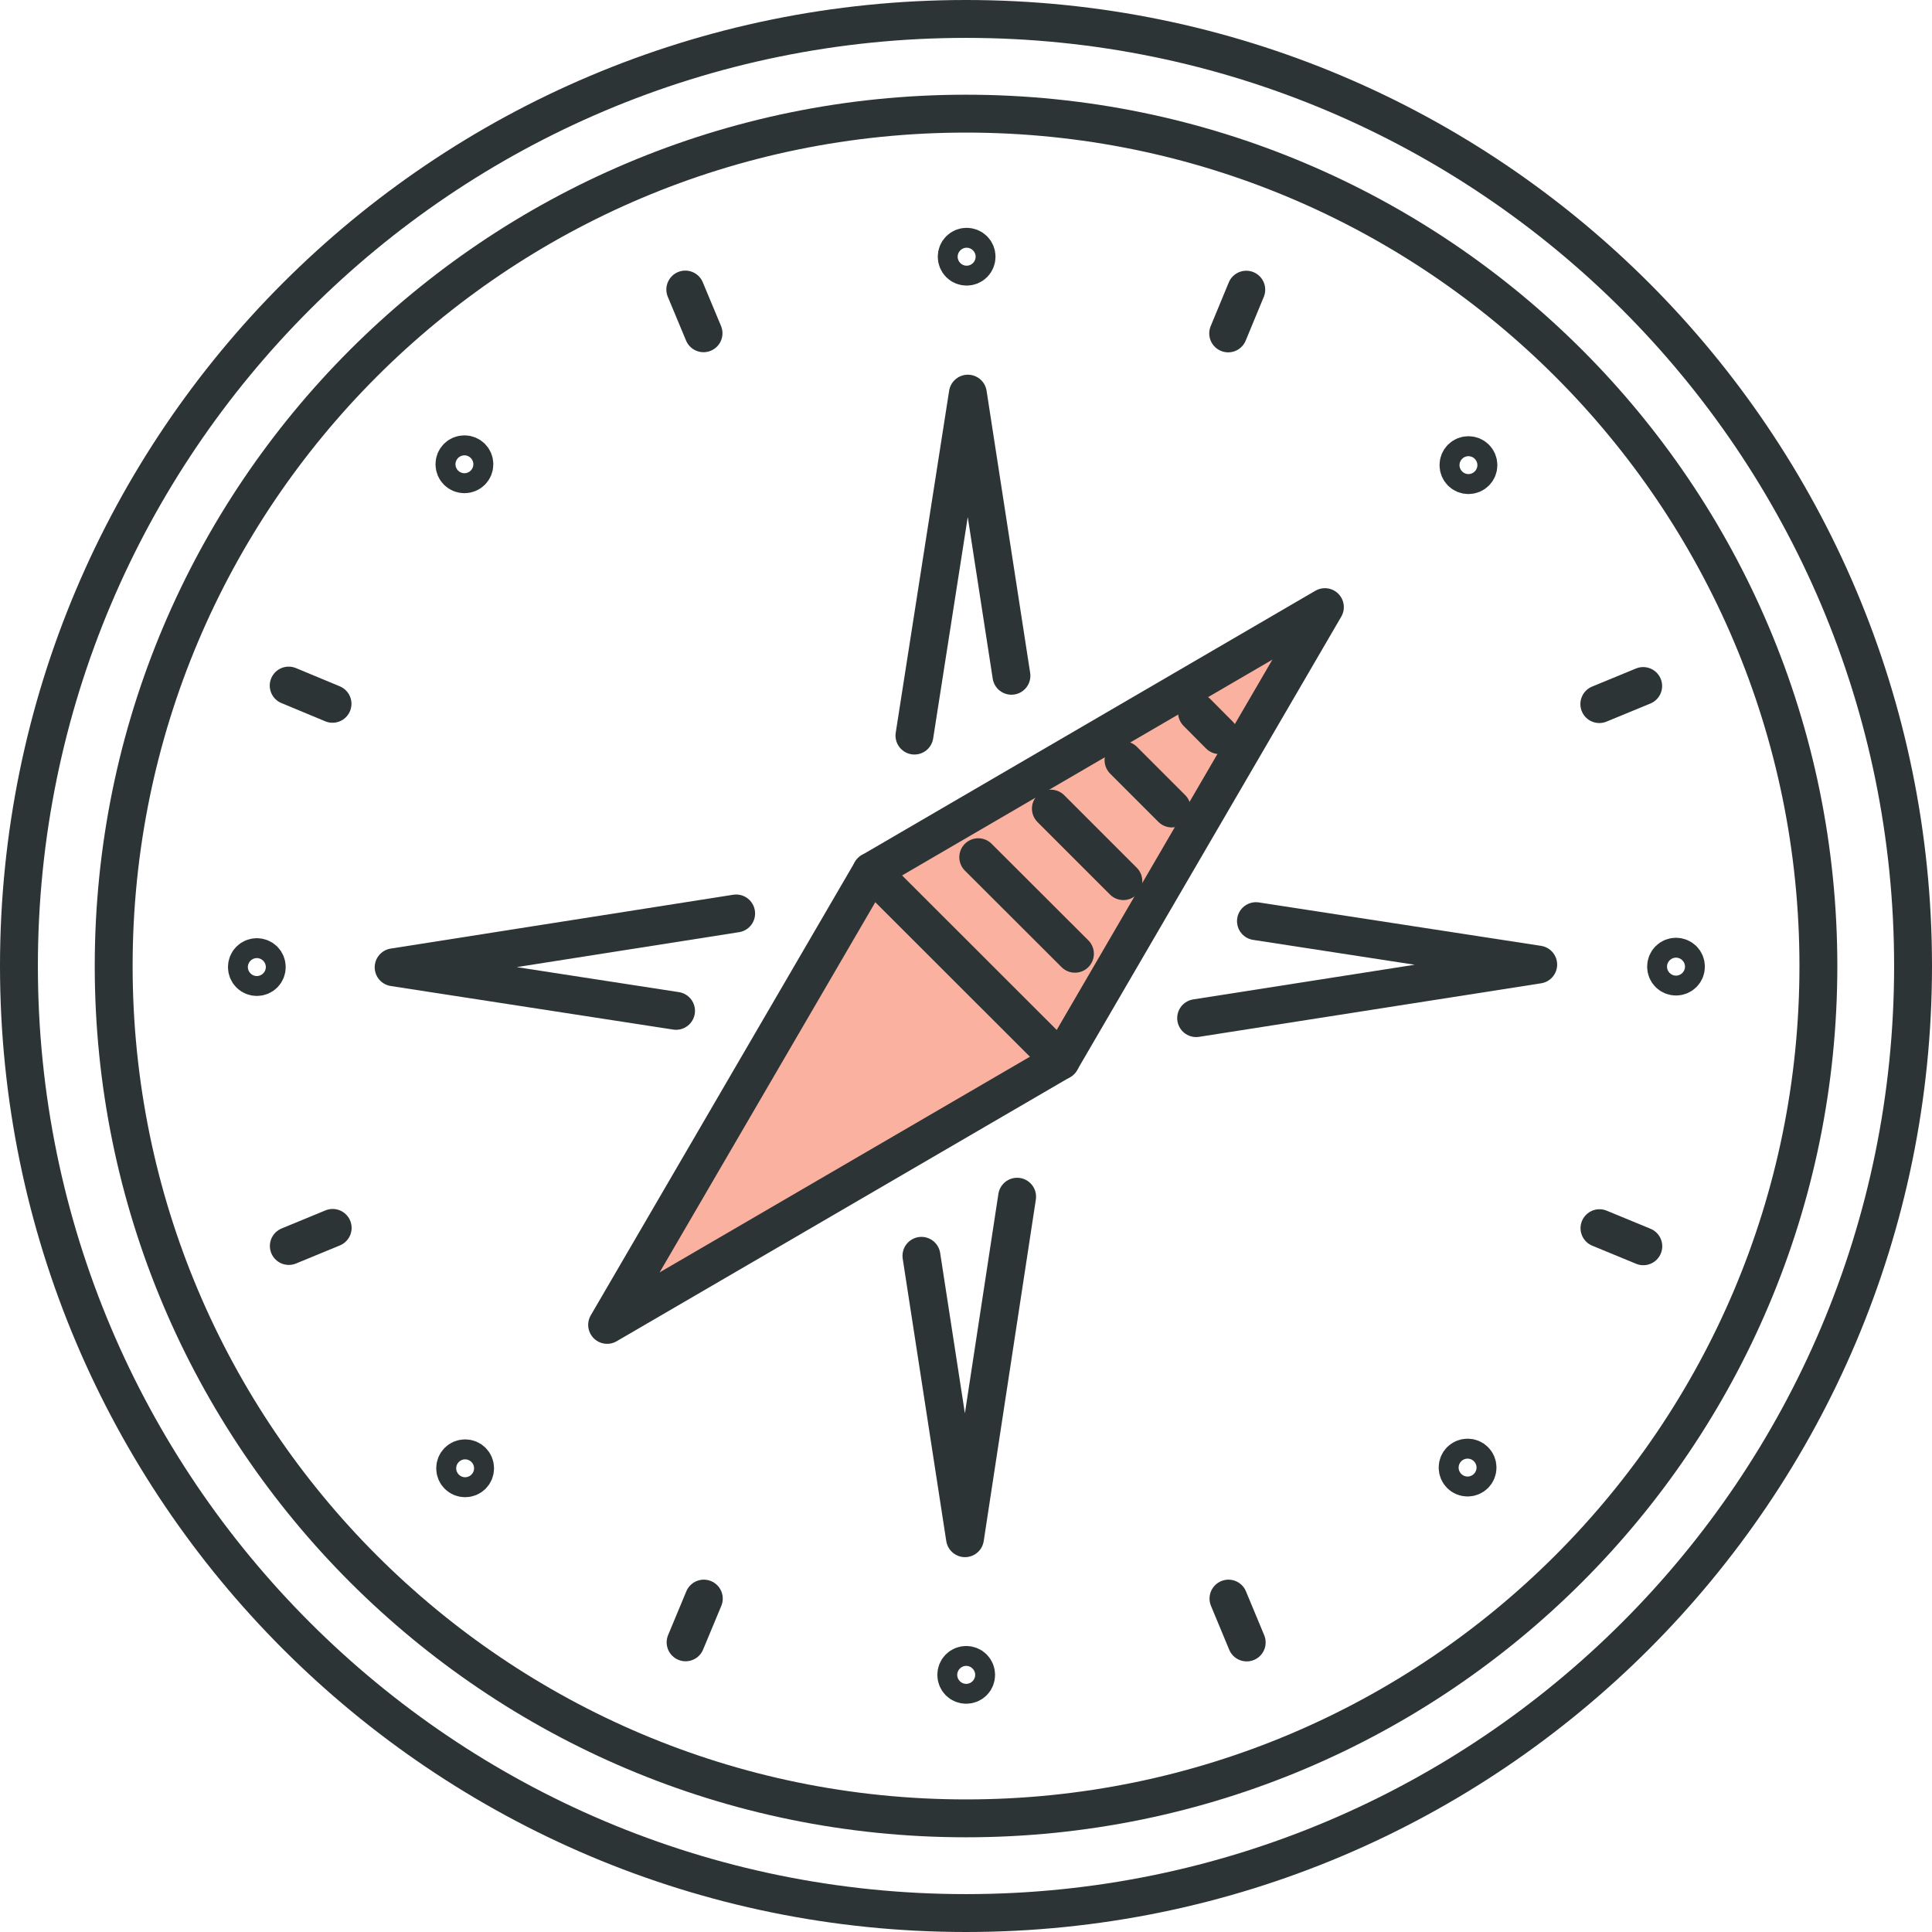 <svg width="102" height="102" viewBox="0 0 102 102" fill="none" xmlns="http://www.w3.org/2000/svg">
<path d="M38.865 48.226L20.782 51.068L35.692 53.368" stroke="#2D3436" stroke-width="2" stroke-linecap="round" stroke-linejoin="round"/>
<path d="M48.647 66.301L50.947 81.21L53.699 63.18" stroke="#2D3436" stroke-width="2" stroke-linecap="round" stroke-linejoin="round"/>
<path d="M63.15 53.752L81.21 50.925L66.308 48.632" stroke="#2D3436" stroke-width="2" stroke-linecap="round" stroke-linejoin="round"/>
<path d="M53.399 35.677L51.098 20.782L48.278 38.835" stroke="#2D3436" stroke-width="2" stroke-linecap="round" stroke-linejoin="round"/>
<path d="M51 101C78.614 101 101 78.614 101 51C101 23.386 78.614 1 51 1C23.386 1 1 23.386 1 51C1 78.614 23.386 101 51 101Z" stroke="#2D3436" stroke-width="2" stroke-linecap="round" stroke-linejoin="round"/>
<path d="M69.948 32.053L56 56L32.053 69.947L46 46.008L69.948 32.053Z" fill="#FAB1A0" stroke="#2D3436" stroke-width="2" stroke-linecap="round" stroke-linejoin="round"/>
<path d="M63.196 37.617L64.383 38.812" stroke="#2D3436" stroke-width="2" stroke-linecap="round" stroke-linejoin="round"/>
<path d="M59.316 40.135L61.865 42.684" stroke="#2D3436" stroke-width="2" stroke-linecap="round" stroke-linejoin="round"/>
<path d="M55.481 42.692L59.308 46.519" stroke="#2D3436" stroke-width="2" stroke-linecap="round" stroke-linejoin="round"/>
<path d="M51.647 45.256L56.752 50.353" stroke="#2D3436" stroke-width="2" stroke-linecap="round" stroke-linejoin="round"/>
<path d="M46 46.008L56 56" stroke="#2D3436" stroke-width="2" stroke-linecap="round" stroke-linejoin="round"/>
<path d="M17.556 37.158L15.241 36.195" stroke="#2D3436" stroke-width="2" stroke-linecap="round" stroke-linejoin="round"/>
<path d="M64.842 17.602L65.797 15.293" stroke="#2D3436" stroke-width="2" stroke-linecap="round" stroke-linejoin="round"/>
<path d="M37.158 84.398L36.196 86.707" stroke="#2D3436" stroke-width="2" stroke-linecap="round" stroke-linejoin="round"/>
<path d="M86.759 65.797L84.444 64.842" stroke="#2D3436" stroke-width="2" stroke-linecap="round" stroke-linejoin="round"/>
<path d="M37.143 17.594L36.18 15.286" stroke="#2D3436" stroke-width="2" stroke-linecap="round" stroke-linejoin="round"/>
<path d="M84.436 37.173L86.752 36.218" stroke="#2D3436" stroke-width="2" stroke-linecap="round" stroke-linejoin="round"/>
<path d="M17.564 64.827L15.248 65.782" stroke="#2D3436" stroke-width="2" stroke-linecap="round" stroke-linejoin="round"/>
<path d="M65.82 86.714L64.857 84.398" stroke="#2D3436" stroke-width="2" stroke-linecap="round" stroke-linejoin="round"/>
<path d="M78.053 24.556C78.053 24.85 77.82 25.083 77.526 25.083C77.233 25.083 77 24.85 77 24.556C77 24.263 77.233 24.03 77.526 24.03C77.82 24.03 78.053 24.263 78.053 24.556Z" stroke="#2D3436" stroke-width="2" stroke-linecap="round" stroke-linejoin="round"/>
<path d="M78.007 77.481C78.007 77.774 77.774 78.007 77.481 78.007C77.188 78.007 76.955 77.774 76.955 77.481C76.955 77.188 77.188 76.955 77.481 76.955C77.774 76.955 78.007 77.188 78.007 77.481Z" stroke="#2D3436" stroke-width="2" stroke-linecap="round" stroke-linejoin="round"/>
<path d="M25.083 77.519C25.083 77.812 24.85 78.045 24.556 78.045C24.263 78.045 24.03 77.812 24.03 77.519C24.03 77.225 24.263 76.992 24.556 76.992C24.85 76.992 25.083 77.225 25.083 77.519Z" stroke="#2D3436" stroke-width="2" stroke-linecap="round" stroke-linejoin="round"/>
<path d="M25.045 24.511C25.045 24.805 24.812 25.038 24.519 25.038C24.226 25.038 23.992 24.805 23.992 24.511C23.992 24.218 24.226 23.985 24.519 23.985C24.812 23.985 25.045 24.218 25.045 24.511Z" stroke="#2D3436" stroke-width="2" stroke-linecap="round" stroke-linejoin="round"/>
<path d="M88.857 51.406C88.654 51.609 88.316 51.609 88.113 51.406C87.91 51.203 87.91 50.865 88.113 50.662C88.316 50.459 88.654 50.459 88.857 50.662C89.06 50.865 89.06 51.203 88.857 51.406Z" stroke="#2D3436" stroke-width="2" stroke-linecap="round" stroke-linejoin="round"/>
<path d="M51.383 88.797C51.18 89 50.842 89 50.639 88.797C50.436 88.594 50.436 88.256 50.639 88.053C50.842 87.85 51.18 87.85 51.383 88.053C51.586 88.256 51.586 88.594 51.383 88.797Z" stroke="#2D3436" stroke-width="2" stroke-linecap="round" stroke-linejoin="round"/>
<path d="M13.932 51.429C13.729 51.632 13.391 51.632 13.188 51.429C12.985 51.226 12.985 50.887 13.188 50.684C13.391 50.481 13.729 50.481 13.932 50.684C14.135 50.887 14.135 51.226 13.932 51.429Z" stroke="#2D3436" stroke-width="2" stroke-linecap="round" stroke-linejoin="round"/>
<path d="M51.406 13.925C51.203 14.128 50.865 14.128 50.662 13.925C50.459 13.722 50.459 13.383 50.662 13.181C50.865 12.977 51.203 12.977 51.406 13.181C51.609 13.383 51.609 13.722 51.406 13.925Z" stroke="#2D3436" stroke-width="2" stroke-linecap="round" stroke-linejoin="round"/>
<path d="M96.002 51C96.002 26.147 75.855 6 51.002 6C26.149 6 6.002 26.147 6.002 51C6.002 75.853 26.149 96 51.002 96C75.855 96 96.002 75.853 96.002 51Z" stroke="#2D3436" stroke-width="2" stroke-linecap="round" stroke-linejoin="round"/>
</svg>
